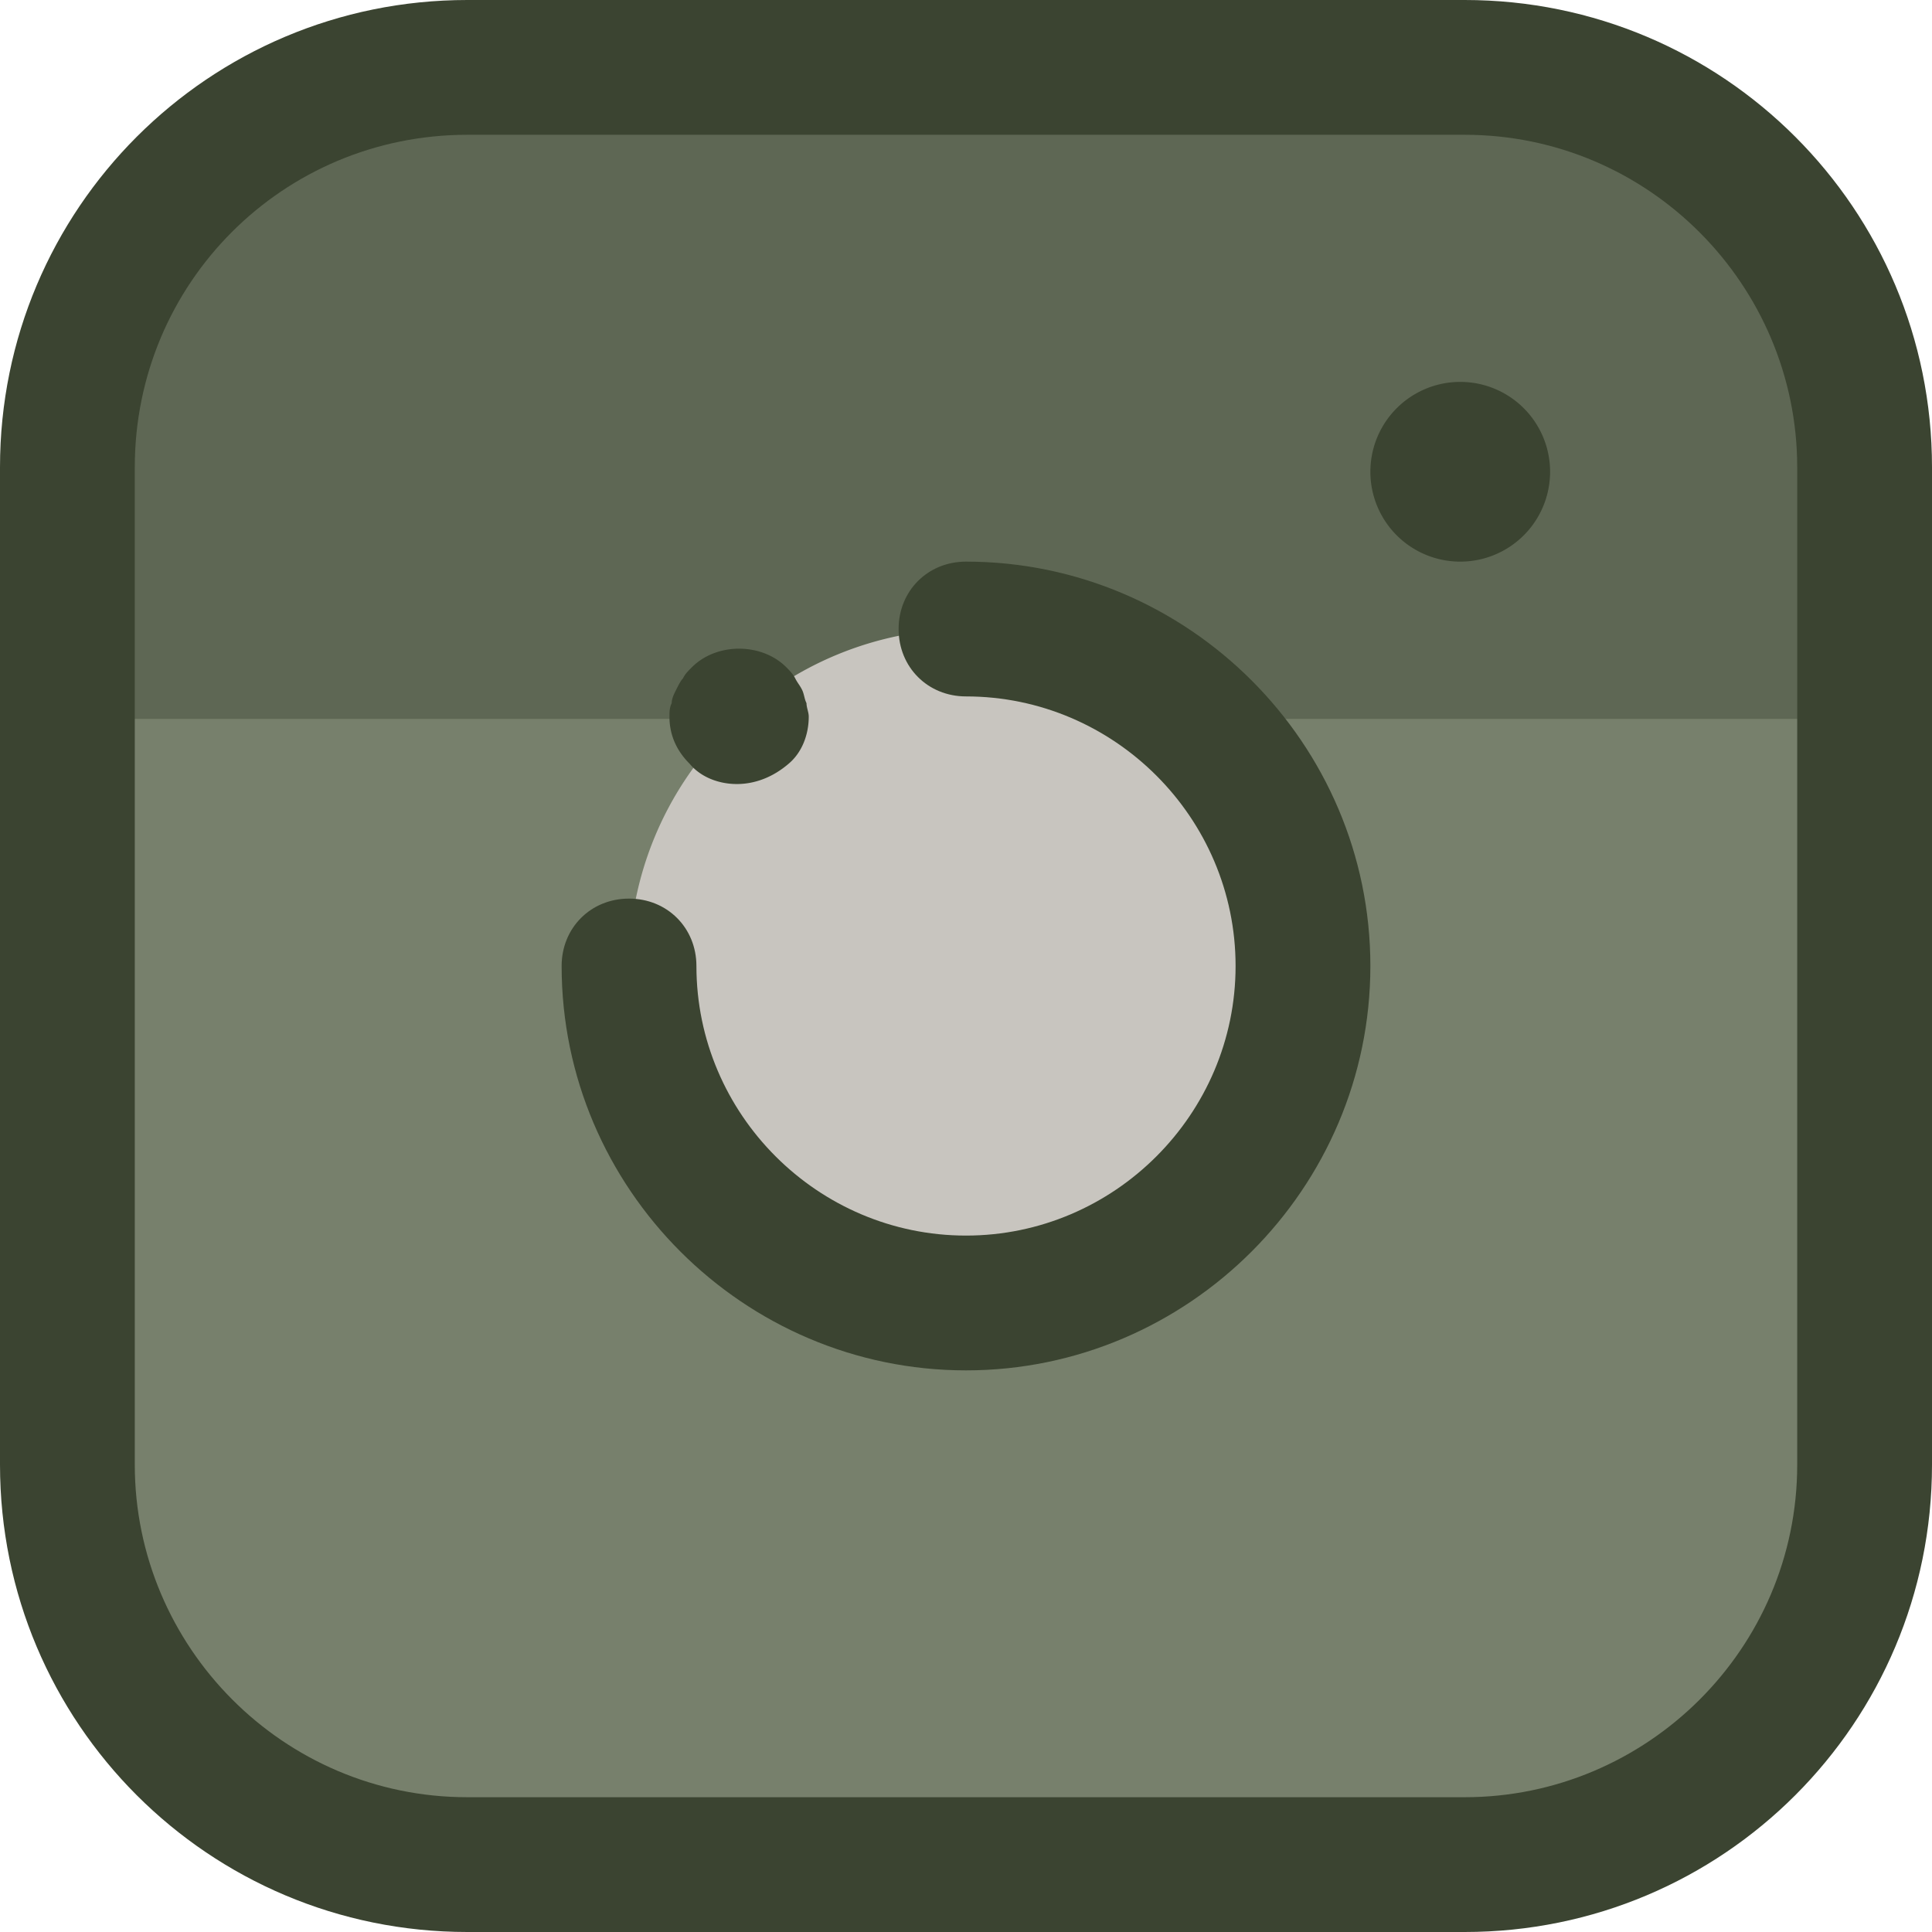 <?xml version="1.0" encoding="UTF-8" standalone="no"?><svg xmlns="http://www.w3.org/2000/svg" xmlns:xlink="http://www.w3.org/1999/xlink" fill="#000000" height="86" preserveAspectRatio="xMidYMid meet" version="1" viewBox="21.0 21.0 86.0 86.0" width="86" zoomAndPan="magnify"><g id="change1_1"><path d="M86.2,104H41.8C32,104,24,96,24,86.2V41.8C24,32,32,24,41.8,24h44.4C96,24,104,32,104,41.8v44.4C104,96,96,104,86.2,104z" fill="#77806c"/></g><g id="change2_1"><path d="M24,41.8V53h80V41.8C104,32,96,24,86.2,24H41.8C32,24,24,32,24,41.8z" fill="#5e6754"/></g><g id="change3_1"><path d="M86.2,107H41.8C30.3,107,21,97.7,21,86.2V41.8C21,30.3,30.3,21,41.8,21h44.4c11.5,0,20.8,9.3,20.8,20.8v44.4C107,97.7,97.7,107,86.2,107z M41.8,27C33.6,27,27,33.6,27,41.8v44.4c0,8.1,6.6,14.8,14.8,14.8h44.4c8.1,0,14.8-6.6,14.8-14.8V41.8c0-8.1-6.6-14.8-14.8-14.8H41.8z" fill="#3b4431"/></g><g id="change4_1"><path d="M64 49A15 15 0 1 0 64 79A15 15 0 1 0 64 49Z" fill="#c8c5bf"/></g><g id="change3_2"><path d="M64,82c-9.9,0-18-8.1-18-18c0-1.7,1.3-3,3-3s3,1.3,3,3c0,6.6,5.4,12,12,12s12-5.4,12-12s-5.4-12-12-12c-1.7,0-3-1.3-3-3s1.3-3,3-3c9.9,0,18,8.1,18,18S73.9,82,64,82z" fill="#3b4431"/></g><g id="change3_3"><path d="M53.8 55.9c-.8 0-1.6-.3-2.1-.9-.6-.6-.9-1.3-.9-2.1 0-.2 0-.4.1-.6 0-.2.1-.4.2-.6.1-.2.2-.4.3-.5.1-.2.2-.3.4-.5 1.1-1.1 3.1-1.1 4.2 0 .1.1.3.3.4.5.1.2.2.3.3.5.1.2.1.4.2.6 0 .2.1.4.1.6 0 .8-.3 1.6-.9 2.1C55.4 55.6 54.6 55.9 53.8 55.9zM86 38A4 4 0 1 0 86 46 4 4 0 1 0 86 38z" fill="#3b4431"/></g></svg>